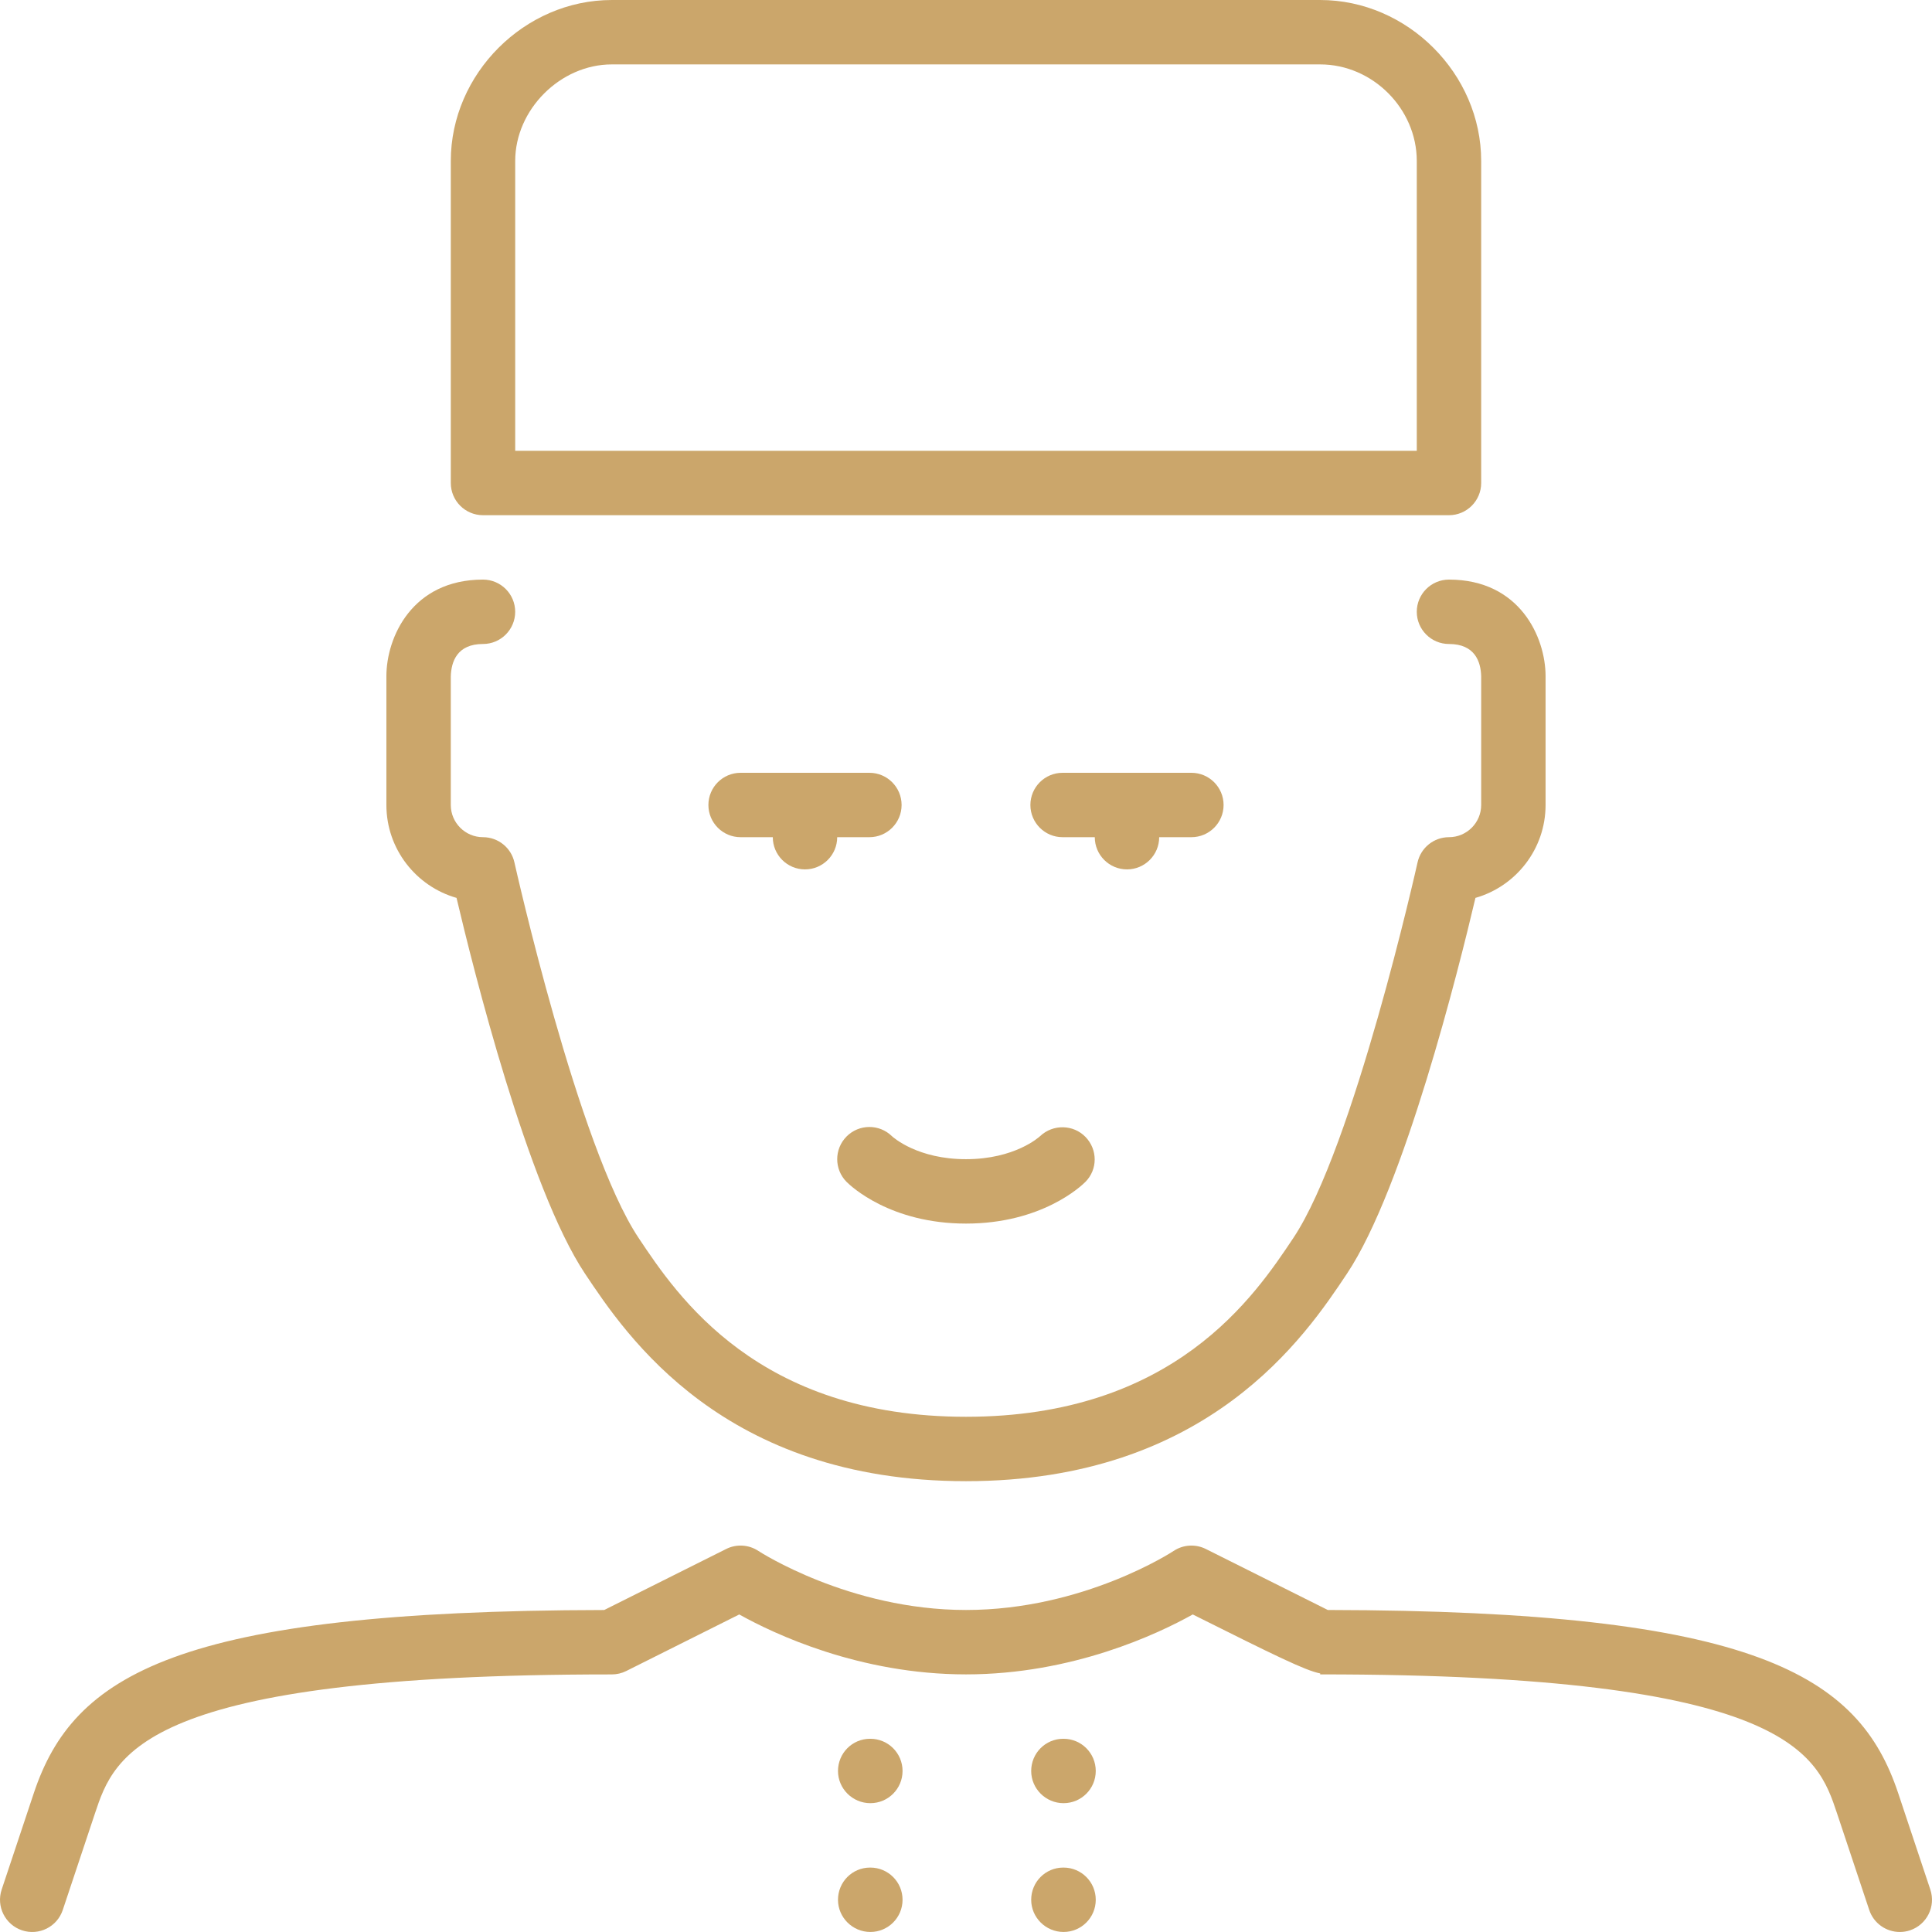 <svg version="1.1" xmlns="http://www.w3.org/2000/svg" xmlns:xlink="http://www.w3.org/1999/xlink" viewBox="0 0 512.009 512.009" xml:space="preserve"><g><g><g><path fill="#CBA66B" d="M120.988,237.954c4.386,18.611,18.91,76.877,34.048,99.584c10.974,16.452,36.668,54.997,100.966,54.997s90.001-38.545,100.966-54.997c15.147-22.707,29.67-80.973,34.048-99.584c10.718-3.055,18.586-12.937,18.586-24.619v-34.133c0-10.291-6.818-25.6-25.6-25.6c-4.71,0-8.533,3.823-8.533,8.533s3.823,8.533,8.533,8.533c6.869,0,8.431,4.693,8.533,8.533v34.133c0,4.702-3.831,8.533-8.533,8.533c-4.002,0-7.458,2.782-8.328,6.682c-0.162,0.751-16.905,75.52-32.905,99.516c-10.257,15.386-31.599,47.403-86.767,47.403s-76.51-32.017-86.767-47.403c-15.983-23.979-32.734-98.765-32.905-99.516c-0.862-3.9-4.326-6.682-8.329-6.682c-4.702,0-8.533-3.831-8.533-8.533v-34.031c0.102-3.942,1.664-8.636,8.533-8.636c4.71,0,8.533-3.823,8.533-8.533s-3.823-8.533-8.533-8.533c-18.782,0-25.6,15.309-25.6,25.6v34.133C102.402,225.017,110.27,234.899,120.988,237.954z"/><path fill="#CBA66B" d="M298.669,230.402c4.71,0,8.533-3.823,8.533-8.533h8.533c4.71,0,8.533-3.823,8.533-8.533c0-4.71-3.823-8.533-8.533-8.533h-34.133c-4.71,0-8.533,3.823-8.533,8.533c0,4.71,3.823,8.533,8.533,8.533h8.533C290.136,226.579,293.959,230.402,298.669,230.402z"/><path fill="#CBA66B" d="M238.936,213.335c0-4.71-3.823-8.533-8.533-8.533h-34.133c-4.71,0-8.533,3.823-8.533,8.533c0,4.71,3.823,8.533,8.533,8.533h8.533c0,4.71,3.823,8.533,8.533,8.533c4.71,0,8.533-3.823,8.533-8.533h8.533C235.113,221.868,238.936,218.045,238.936,213.335z"/><path fill="#CBA66B" d="M128.002,136.535h256c4.71,0,8.533-3.823,8.533-8.533V42.668c0-23.125-19.533-42.667-42.667-42.667H162.136c-23.125,0-42.667,19.541-42.667,42.667v85.333C119.469,132.712,123.292,136.535,128.002,136.535z M136.536,42.668c0-13.636,11.964-25.6,25.6-25.6h187.733c13.875,0,25.6,11.725,25.6,25.6v76.8H136.536V42.668z"/><path fill="#CBA66B" d="M256.002,324.268c20.028,0,30.507-9.907,31.633-11.034c3.294-3.294,3.285-8.568,0.051-11.913c-3.243-3.354-8.619-3.439-12.023-0.247c-0.265,0.247-6.699,6.127-19.661,6.127c-12.774,0-19.209-5.709-19.652-6.118c-3.336-3.251-8.678-3.217-11.981,0.085c-3.328,3.337-3.328,8.73,0,12.066C225.504,314.361,235.983,324.268,256.002,324.268z"/><path fill="#CBA66B" d="M511.567,500.772l-8.533-25.6c-10.436-31.275-37.7-48.307-151.151-48.503c-6.972-3.482-32.333-16.171-32.333-16.171c-2.739-1.365-5.999-1.161-8.542,0.538c-0.239,0.154-23.817,15.633-55.006,15.633c-30.959,0-54.775-15.488-54.997-15.633c-2.543-1.698-5.82-1.903-8.55-0.538l-32.333,16.179c-113.459,0.188-140.706,17.22-151.151,48.495l-8.533,25.6c-1.485,4.471,0.93,9.301,5.402,10.795c4.489,1.493,9.31-0.93,10.795-5.402l8.533-25.6c5.188-15.539,12.279-36.821,136.892-36.821h0.077c1.323,0,2.637-0.307,3.814-0.896l29.961-14.993c9.173,5.12,31.829,15.88,60.092,15.88c28.271,0,50.918-10.76,60.092-15.88c21.956,10.982,29.884,14.874,33.775,15.625v0.256c124.681,0,131.789,21.291,136.969,36.83l8.533,25.6c1.195,3.576,4.523,5.837,8.098,5.837c0.896,0,1.809-0.137,2.705-0.435C510.646,510.073,513.061,505.243,511.567,500.772z"/><path fill="#CBA66B" d="M281.858,460.802h-0.085c-4.71,0-8.491,3.823-8.491,8.533c0,4.71,3.866,8.533,8.576,8.533c4.719,0,8.533-3.823,8.533-8.533C290.392,464.625,286.577,460.802,281.858,460.802z"/><path fill="#CBA66B" d="M230.658,460.802h-0.085c-4.71,0-8.491,3.823-8.491,8.533c0,4.71,3.866,8.533,8.576,8.533c4.719,0,8.533-3.823,8.533-8.533C239.192,464.625,235.377,460.802,230.658,460.802z"/><path fill="#CBA66B" d="M281.858,494.935h-0.085c-4.71,0-8.491,3.823-8.491,8.533s3.866,8.533,8.576,8.533c4.719,0,8.533-3.823,8.533-8.533S286.577,494.935,281.858,494.935z"/><path fill="#CBA66B" d="M230.658,494.935h-0.085c-4.71,0-8.491,3.823-8.491,8.533s3.866,8.533,8.576,8.533c4.719,0,8.533-3.823,8.533-8.533S235.377,494.935,230.658,494.935z"/></g></g></g></svg>